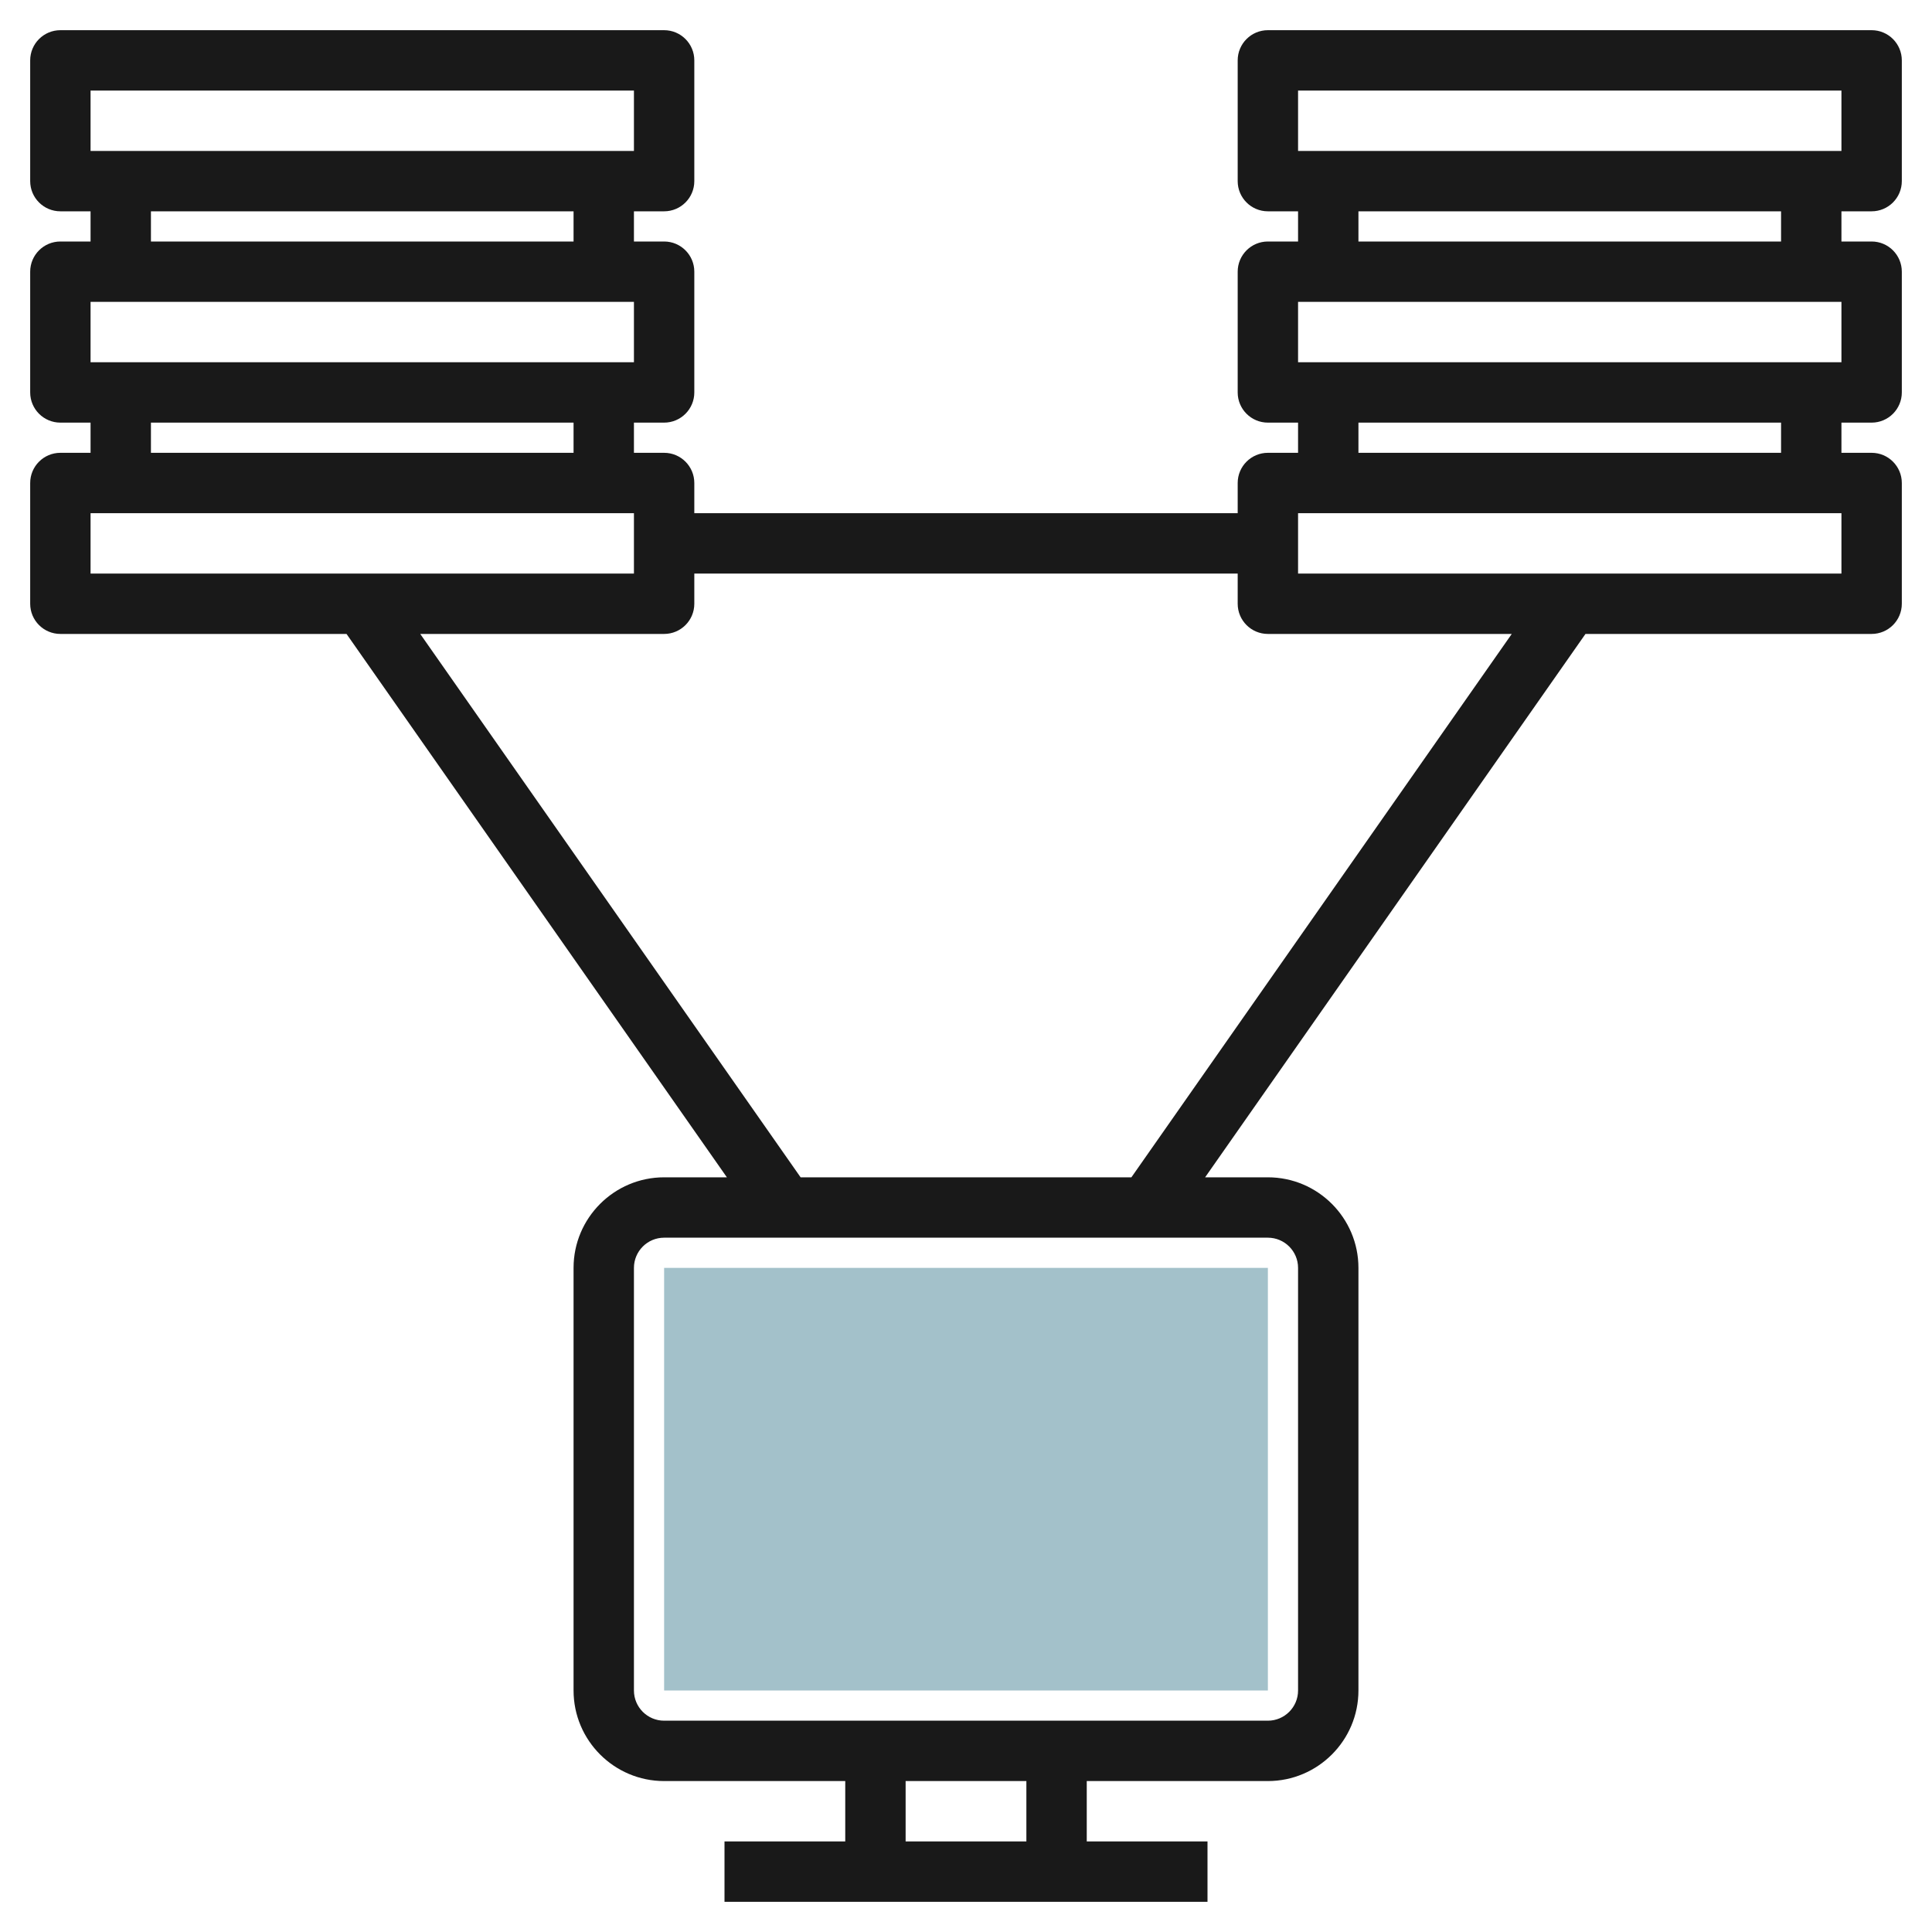 <svg id="Layer_3" enable-background="new 0 0 64 64" height="512" viewBox="0 0 64 64" width="512" xmlns="http://www.w3.org/2000/svg"><g><path d="m22 42h20v14h-20z" fill="#a3c1ca"/><path d="m62 1h-20c-.552 0-1 .448-1 1v4c0 .552.448 1 1 1h1v1h-1c-.552 0-1 .448-1 1v4c0 .552.448 1 1 1h1v1h-1c-.552 0-1 .448-1 1v1h-18v-1c0-.552-.448-1-1-1h-1v-1h1c.552 0 1-.448 1-1v-4c0-.552-.448-1-1-1h-1v-1h1c.552 0 1-.448 1-1v-4c0-.552-.448-1-1-1h-20c-.552 0-1 .448-1 1v4c0 .552.448 1 1 1h1v1h-1c-.552 0-1 .448-1 1v4c0 .552.448 1 1 1h1v1h-1c-.552 0-1 .448-1 1v4c0 .552.448 1 1 1h9.479l12.6 18h-2.079c-1.654 0-3 1.346-3 3v14c0 1.654 1.346 3 3 3h6v2h-4v2h16v-2h-4v-2h6c1.654 0 3-1.346 3-3v-14c0-1.654-1.346-3-3-3h-2.079l12.6-18h9.479c.552 0 1-.448 1-1v-4c0-.552-.448-1-1-1h-1v-1h1c.552 0 1-.448 1-1v-4c0-.552-.448-1-1-1h-1v-1h1c.552 0 1-.448 1-1v-4c0-.552-.448-1-1-1zm-59 2h18v2h-18zm2 4h14v1h-14zm-2 3h18v2h-18zm2 4h14v1h-14zm-2 3h18v2h-18zm31 44h-4v-2h4zm9-19v14c0 .552-.449 1-1 1h-20c-.551 0-1-.448-1-1v-14c0-.552.449-1 1-1h20c.551 0 1 .448 1 1zm-5.521-3h-10.958l-12.6-18h8.079c.552 0 1-.448 1-1v-1h18v1c0 .552.448 1 1 1h8.079zm23.521-20h-18v-2h18zm-2-4h-14v-1h14zm2-3h-18v-2h18zm-2-4h-14v-1h14zm2-3h-18v-2h18z" fill="#191919"/></g></svg>